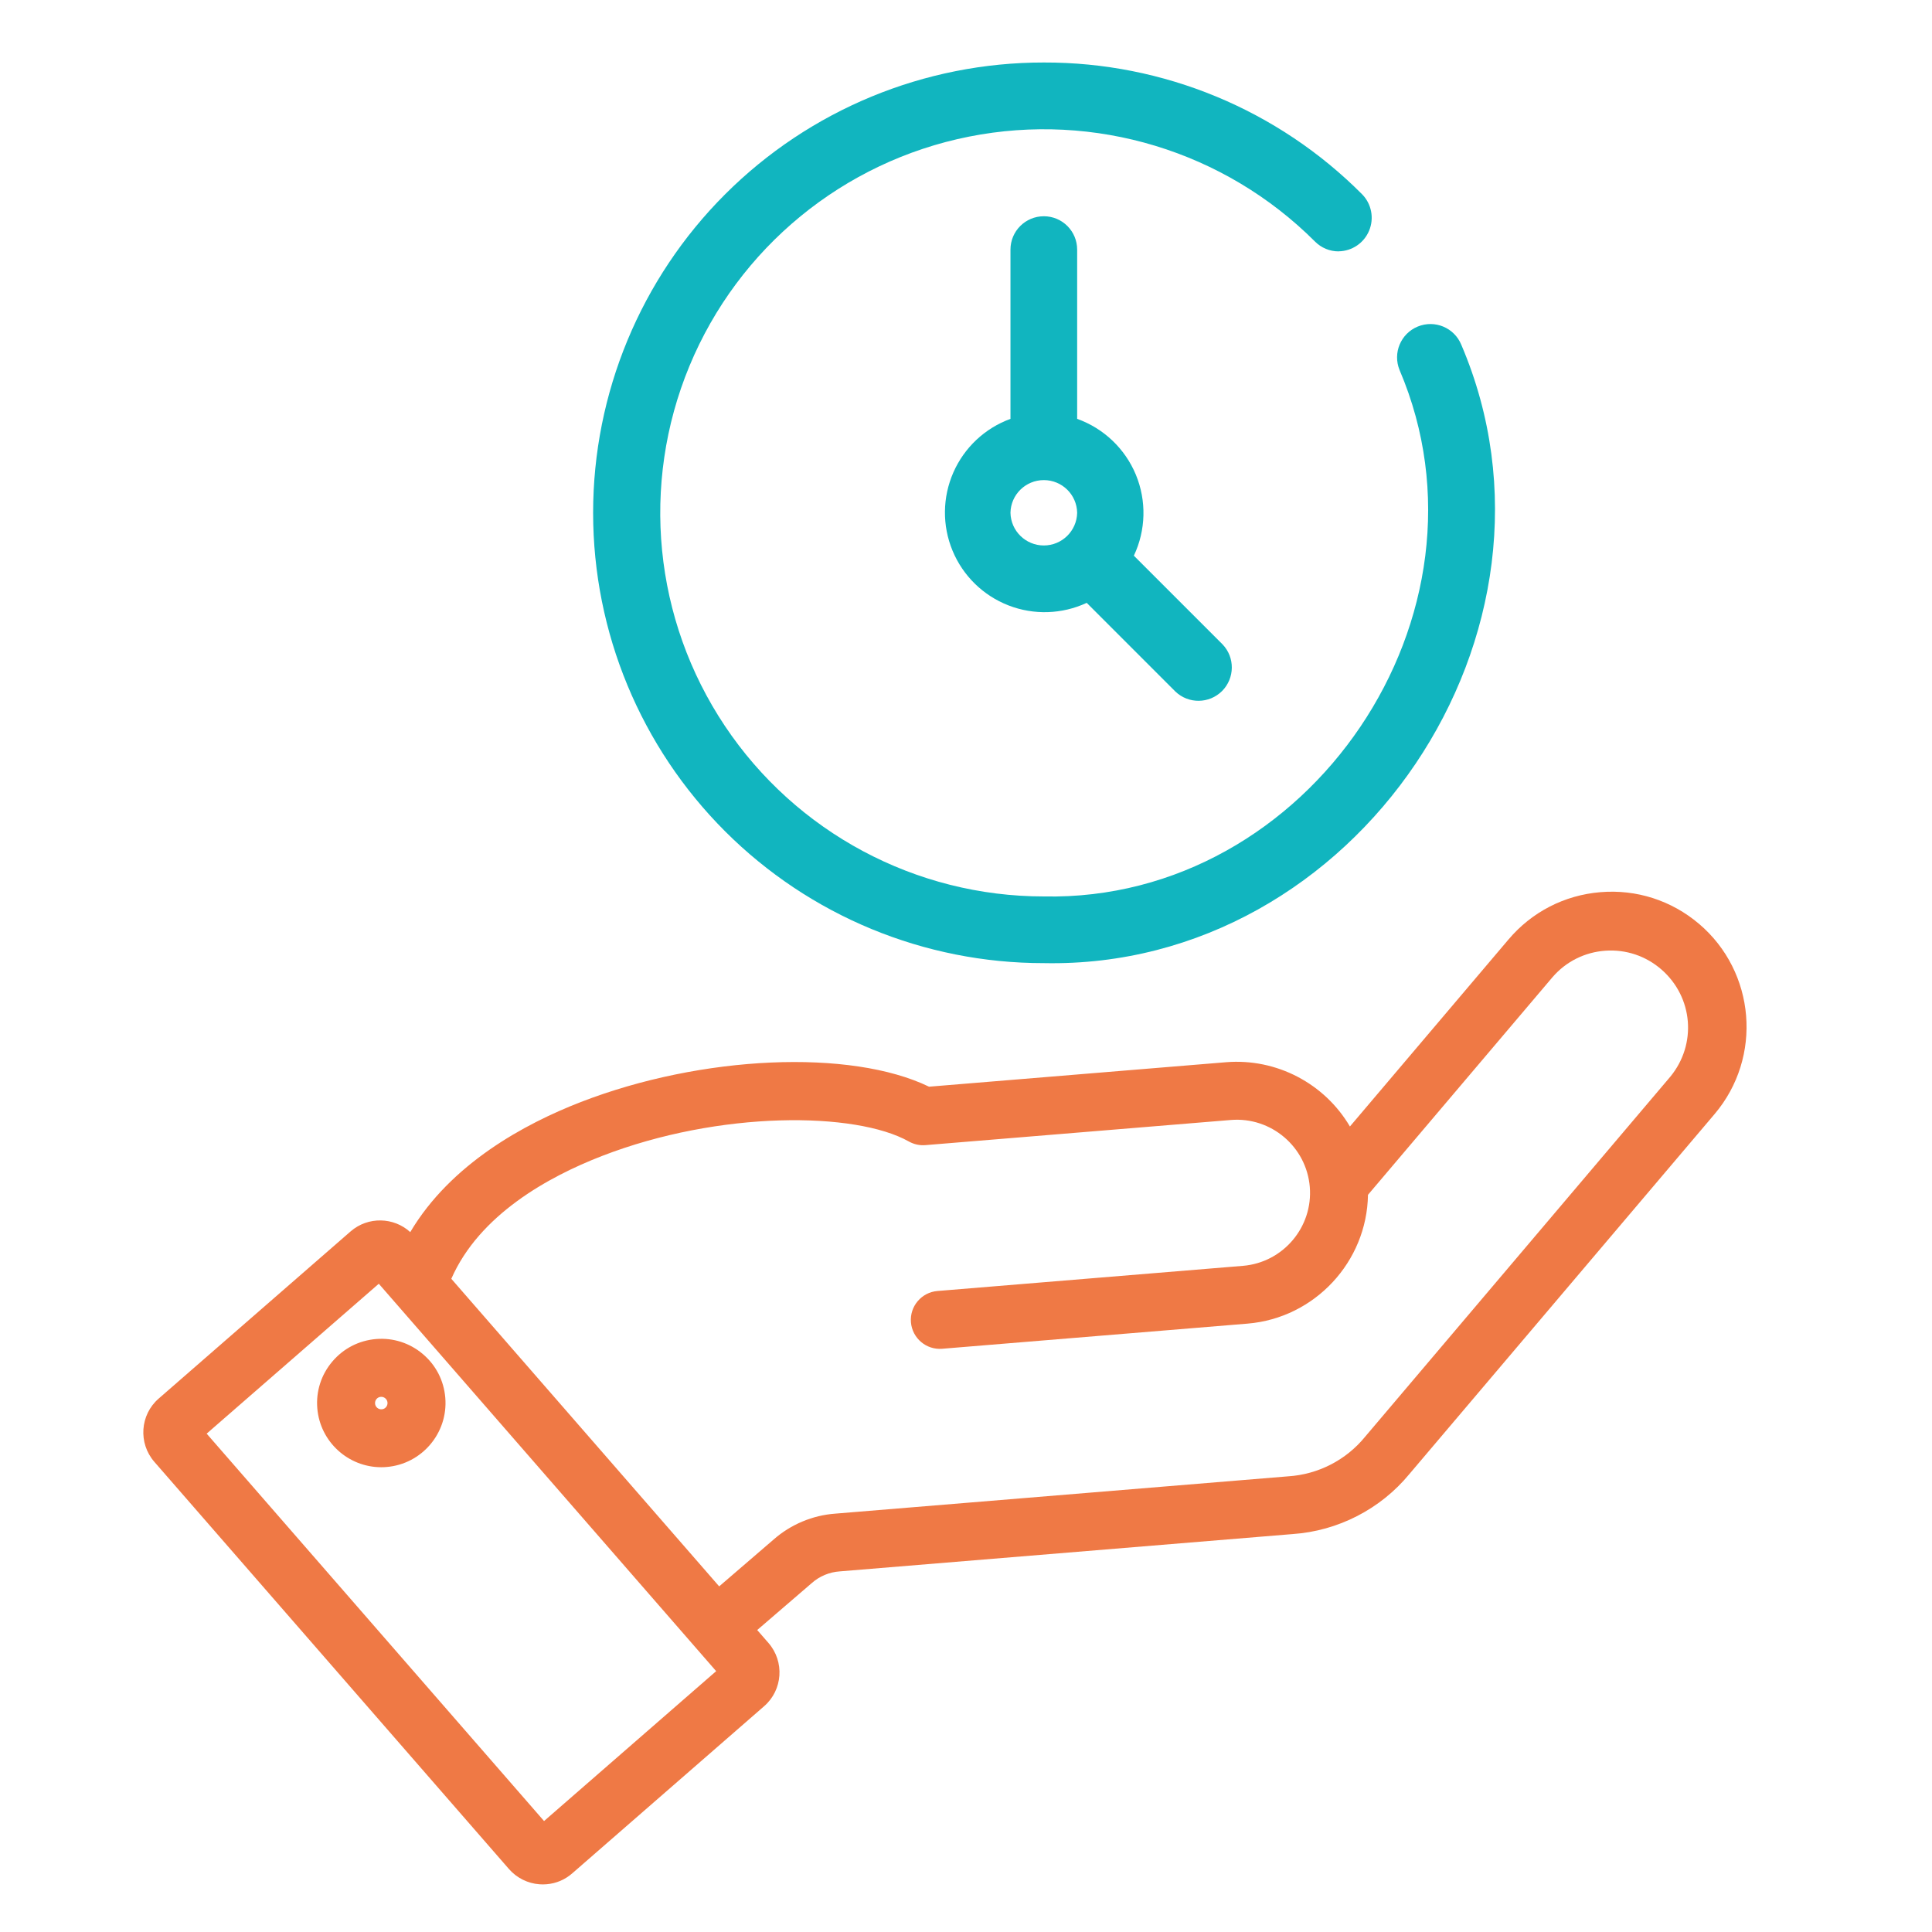 <?xml version="1.0" encoding="UTF-8"?>
<svg id="Calque_1" data-name="Calque 1" xmlns="http://www.w3.org/2000/svg" viewBox="0 0 600 600">
  <defs>
    <style>
      .cls-1 {
        fill: #ef7945;
      }

      .cls-1, .cls-2 {
        stroke-width: 0px;
      }

      .cls-2 {
        fill: #11b5bf;
      }
    </style>
  </defs>
  <g>
    <path class="cls-1" d="m527.6,286.87h0c-8.55-7.24-19.4-10.73-30.57-9.8-11.17.92-21.3,6.13-28.54,14.68l-49.26,58.09c-7.85-13.34-22.77-21.23-38.45-19.96l-92.26,7.6c-24.35-11.79-70.58-9.79-108.13,4.76-17.49,6.78-40.41,19.2-52.98,40.4-5.14-4.69-13.13-4.9-18.52-.22l-59.62,51.93c-5.78,5.03-6.38,13.83-1.35,19.62l110.15,126.48c2.4,2.76,5.88,4.49,9.5,4.73.33.03.67.04,1.01.04.38,0,.76-.02,1.15-.05,2.97-.24,5.73-1.41,7.97-3.37l59.62-51.93c5.78-5.03,6.38-13.83,1.35-19.62l-3.51-4.03,16.91-14.55c2.41-2.16,5.52-3.46,8.81-3.67l140.56-11.58c14.07-.96,27.28-7.75,36.23-18.61l94.81-111.82c14.96-17.64,12.77-44.16-4.87-59.12Zm-304.27,205.77l-83.17-95.5c8.7-19.86,30.09-31.67,46.74-38.12,36.63-14.2,78.87-13.8,95.35-4.52,1.57.88,3.36,1.28,5.15,1.13l94.86-7.81c12.49-1.02,23.48,8.31,24.51,20.8,1.02,12.48-8.3,23.47-20.78,24.5l-94.86,7.81c-2.39.2-4.57,1.32-6.12,3.15-1.56,1.83-2.3,4.16-2.11,6.56.41,4.95,4.77,8.64,9.71,8.23l94.86-7.81c20.84-1.74,37.05-19.2,37.37-40l57.35-67.64c4.19-4.83,10.02-7.73,16.4-8.17,6.38-.44,12.55,1.63,17.38,5.83,9.86,8.59,11.07,23.21,2.76,33.3l-94.82,111.86c-5.88,7.2-14.57,11.67-23.9,12.25l-140.57,11.58c-7.05.5-13.86,3.36-19.15,8.01l-16.94,14.58Zm-.92,26.35l-53.45,46.55-104.78-120.31,53.46-46.55,104.77,120.31Z"/>
    <path class="cls-1" d="m103.21,422.84c-3.45,4.06-5.11,9.22-4.67,14.52.86,10.4,9.6,18.3,19.86,18.3.55,0,1.1-.02,1.65-.07,10.96-.9,19.14-10.55,18.24-21.51-.44-5.31-2.91-10.13-6.98-13.57-4.06-3.44-9.23-5.1-14.54-4.66-5.31.45-10.13,2.93-13.56,6.99Zm13.27,13.05c-.09-1.07.71-2.01,1.77-2.09.06,0,.11,0,.16,0,.46,0,.89.16,1.23.45l.03.02c.39.33.63.79.67,1.31.04.52-.12,1.02-.45,1.41-.33.4-.8.64-1.32.68-.52.04-1.02-.12-1.41-.45-.4-.33-.64-.8-.68-1.32Z"/>
  </g>
  <path class="cls-2" d="m415.73,78.05c4.16-.06,7.88-2.59,9.47-6.43,1.59-3.84.75-8.26-2.14-11.24-26.17-26.32-61.78-41.07-98.89-40.97-37.11-.03-72.71,14.69-98.97,40.92-26.25,26.23-41,61.82-41,98.93s14.75,72.7,41,98.93c26.26,26.23,61.85,40.95,98.97,40.92,96.96,1.96,167.69-103.07,129.65-192.04-2.17-5.3-8.21-7.83-13.51-5.66-5.29,2.17-7.83,8.21-5.66,13.51,32.32,75.75-27.94,165.16-110.48,163.48-39.78,0-76.95-19.87-99.05-52.95-22.1-33.08-26.23-75.01-11.01-111.77,15.23-36.76,47.8-63.49,86.82-71.25,39.02-7.76,79.34,4.47,107.48,32.61,1.94,1.94,4.57,3.04,7.32,3.03h0Z"/>
  <path class="cls-2" d="m379.66,200.1l-27.53-27.53c3.75-7.92,3.97-17.05.62-25.15-3.36-8.09-9.98-14.39-18.23-17.34v-52.56c0-5.73-4.63-10.36-10.35-10.36s-10.36,4.63-10.36,10.36v52.56c-7.93,2.9-14.33,8.9-17.73,16.63-3.4,7.73-3.5,16.5-.26,24.31,3.23,7.79,9.5,13.93,17.37,16.99,7.87,3.06,16.64,2.77,24.3-.79l27.52,27.53c4.07,3.91,10.51,3.84,14.51-.14,3.98-4,4.05-10.45.14-14.51Zm-55.49-30.7c-5.64,0-10.25-4.51-10.36-10.15.1-5.64,4.71-10.15,10.36-10.15s10.25,4.51,10.35,10.15c-.11,5.64-4.72,10.15-10.35,10.15Z"/>
</svg>
